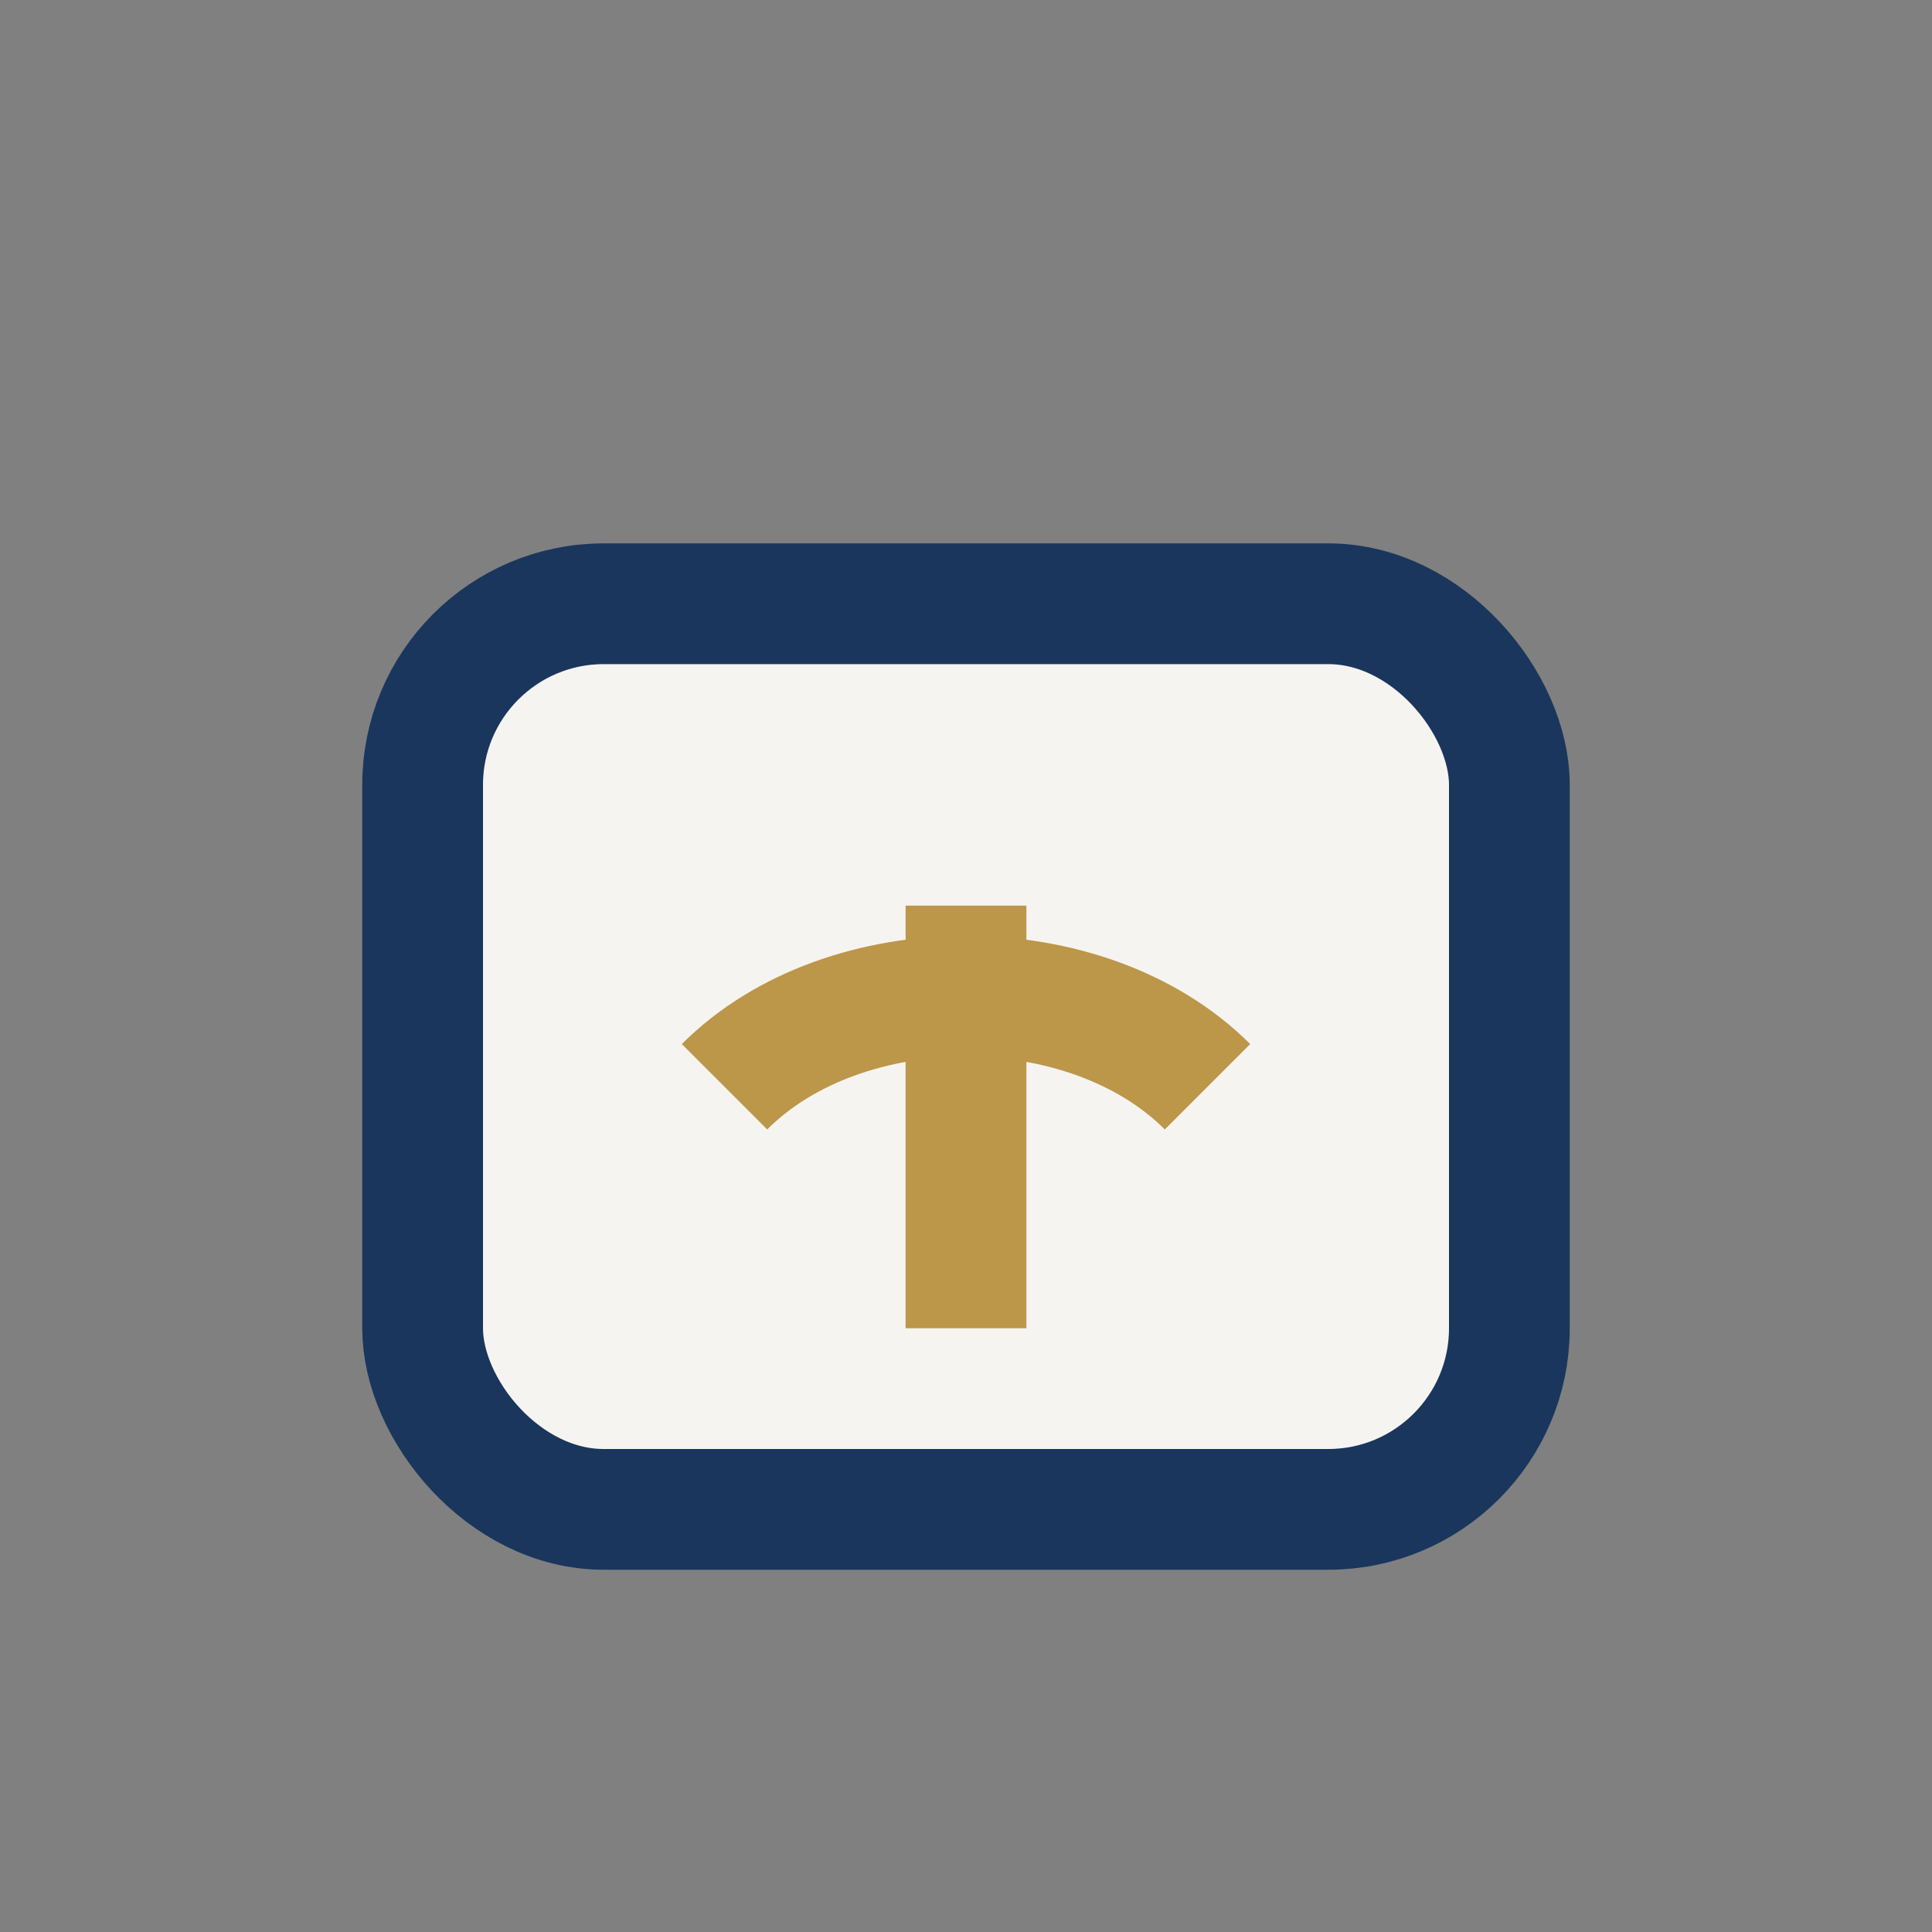 <?xml version="1.0" encoding="UTF-8"?>
<svg xmlns="http://www.w3.org/2000/svg" width="32" height="32" viewBox="0 0 32 32"><rect x="0" y="0" width="32" height="32" fill="#808080" stroke="none"/><rect x="7" y="10" width="18" height="15" rx="3" fill="#F6F4F0" stroke="#1A365D" stroke-width="2"/><path d="M16 22v-7m-4 3c2-2 6-2 8 0" stroke="#BC9649" stroke-width="2" fill="none"/></svg>
